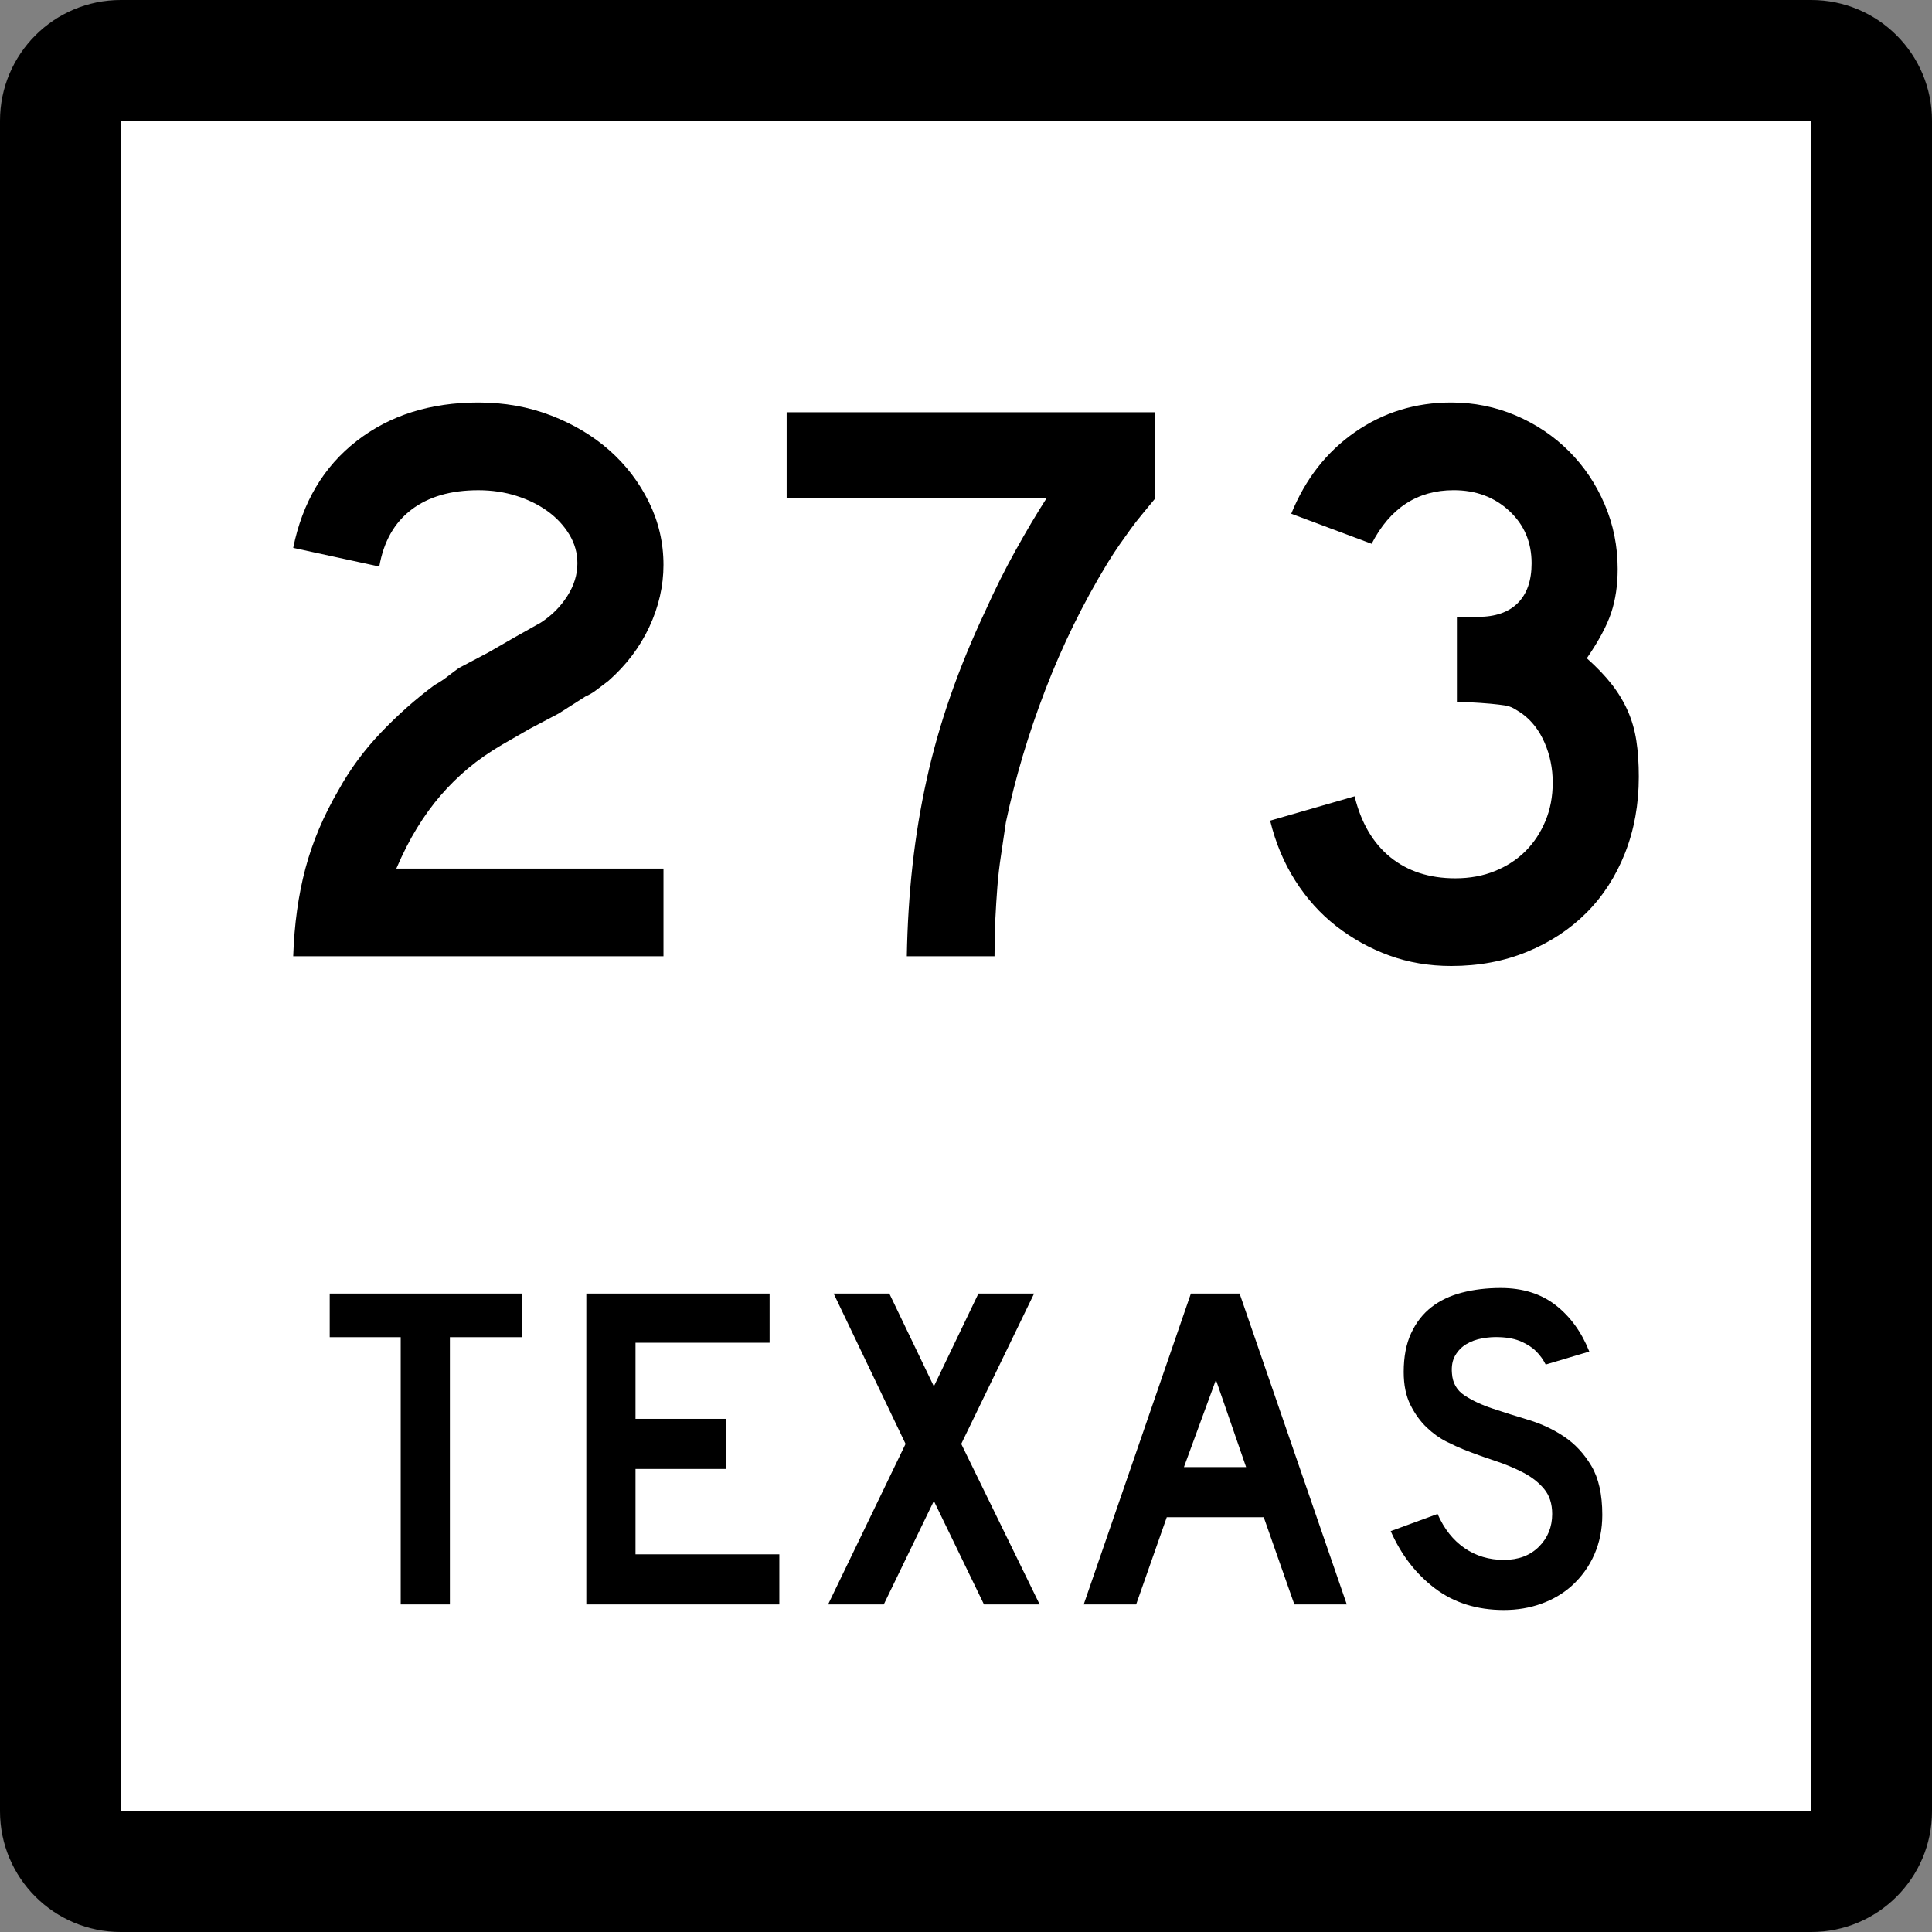 <?xml version="1.0" encoding="utf-8"?>
<!-- Generator: Adobe Illustrator 12.0.0, SVG Export Plug-In . SVG Version: 6.00 Build 51448)  -->
<!DOCTYPE svg PUBLIC "-//W3C//DTD SVG 1.1//EN" "http://www.w3.org/Graphics/SVG/1.1/DTD/svg11.dtd">
<svg  version="1.1" id="Layer_1" xmlns="http://www.w3.org/2000/svg" xmlns:xlink="http://www.w3.org/1999/xlink" width="384" height="384" viewBox="0 0 384 384"
	 overflow="visible" enable-background="new 0 0 384 384" xml:space="preserve">
<rect x="0" y="0" width="384" height="384" fill="#808080" stroke="none"/>
<g>
	<g>
		<path d="M0,24C0,10.745,10.745,0,24,0h336c13.255,0,24,10.745,24,24v336c0,13.255-10.745,24-24,24H24
			c-13.255,0-24-10.745-24-24V24L0,24z"/>
		<path d="M192,192"/>
	</g>
	<g>
		<polygon fill="#FFFFFF" points="24,24 360,24 360,360 24,360 24,24 		"/>
		<path fill="#FFFFFF" d="M192,192"/>
	</g>
	<g>
		<polygon fill-rule="evenodd" clip-rule="evenodd" points="89.419,265.775 89.419,318.894 79.644,318.894 
			79.644,265.775 65.534,265.775 65.534,257.107 103.713,257.107 103.713,265.775 		"/>
		<polygon fill-rule="evenodd" clip-rule="evenodd" points="116.537,318.894 116.537,257.107 
			152.963,257.107 152.963,266.882 126.312,266.882 126.312,282.006 144.295,282.006 
			144.295,291.966 126.312,291.966 126.312,308.934 154.9,308.934 154.9,318.894 		"/>
		<polygon fill-rule="evenodd" clip-rule="evenodd" points="195.573,318.894 185.614,298.328 
			175.654,318.894 164.588,318.894 179.989,286.986 165.695,257.107 176.761,257.107 
			185.614,275.551 194.468,257.107 205.533,257.107 191.055,286.986 206.64,318.894 		"/>
		<path fill-rule="evenodd" clip-rule="evenodd" d="M257.263,318.894l-6.086-17.337h-19.273
			l-6.087,17.337h-10.421l21.303-61.786h9.683l21.303,61.786H257.263z
			 M241.678,274.26l-6.362,17.337h12.357L241.678,274.26z"/>
		<path fill-rule="evenodd" clip-rule="evenodd" d="M318.466,301.096c0,2.828-0.521,5.44-1.567,7.838
			c-1.045,2.398-2.552,4.488-4.519,6.271c-1.722,1.537-3.734,2.721-6.041,3.55
			C304.034,319.585,301.56,320,298.916,320c-5.349,0-9.913-1.43-13.694-4.288
			s-6.717-6.655-8.807-11.39l9.313-3.412c1.291,2.951,3.074,5.211,5.349,6.779
			c2.275,1.567,4.888,2.352,7.839,2.352c2.89,0,5.21-0.877,6.962-2.629
			s2.629-3.919,2.629-6.502c0-2.028-0.538-3.688-1.614-4.979
			c-1.075-1.291-2.475-2.382-4.196-3.273c-1.721-0.892-3.611-1.675-5.671-2.352
			s-4.104-1.414-6.133-2.214c-0.922-0.368-2.06-0.891-3.412-1.567
			c-1.353-0.676-2.659-1.614-3.919-2.812c-1.26-1.199-2.336-2.689-3.228-4.473
			c-0.892-1.782-1.337-3.966-1.337-6.548c0-3.012,0.491-5.579,1.475-7.7
			c0.984-2.121,2.321-3.843,4.012-5.164c1.691-1.321,3.72-2.29,6.087-2.905
			C292.937,256.308,295.504,256,298.271,256c4.365,0,8.008,1.138,10.928,3.412
			c2.92,2.275,5.148,5.349,6.686,9.222l-8.668,2.583
			c-0.492-0.984-1.138-1.876-1.938-2.675c-0.676-0.677-1.613-1.291-2.812-1.845
			c-1.198-0.553-2.658-0.86-4.38-0.922c-1.106-0.062-2.259,0.016-3.458,0.23
			s-2.26,0.6-3.182,1.152c-0.922,0.554-1.66,1.307-2.213,2.26
			c-0.554,0.953-0.77,2.137-0.646,3.551c0.123,1.905,0.953,3.365,2.49,4.38
			s3.412,1.891,5.625,2.628c2.214,0.738,4.596,1.491,7.147,2.26
			s4.903,1.875,7.055,3.32c2.151,1.444,3.95,3.381,5.396,5.81
			C317.744,293.795,318.466,297.037,318.466,301.096z"/>
	</g>
</g>
<g>
	<path fill-rule="evenodd" clip-rule="evenodd" d="M58.28,190.063
		c0.215-6.348,1.022-12.157,2.42-17.429c1.399-5.272,3.604-10.49,6.617-15.654
		c2.259-4.088,5.057-7.881,8.392-11.377c3.335-3.497,6.886-6.644,10.651-9.441
		c0.968-0.538,1.829-1.103,2.582-1.694s1.506-1.156,2.259-1.694l5.81-3.066
		l5.326-3.066l5.164-2.905c2.152-1.398,3.9-3.147,5.245-5.245
		c1.345-2.099,2.017-4.277,2.017-6.536c0-2.044-0.538-3.954-1.614-5.729
		c-1.076-1.775-2.501-3.308-4.277-4.599c-1.775-1.291-3.846-2.313-6.213-3.066
		s-4.896-1.129-7.585-1.129c-5.487,0-9.925,1.291-13.314,3.873
		c-3.389,2.582-5.514,6.348-6.375,11.297l-17.106-3.712
		c1.829-9.037,6.025-16.111,12.588-21.222S85.5,80,95.075,80
		c5.164,0,9.979,0.861,14.443,2.582c4.465,1.722,8.338,4.035,11.62,6.939
		c3.281,2.905,5.89,6.321,7.827,10.248c1.937,3.927,2.905,8.096,2.905,12.507
		c0,4.196-0.941,8.311-2.824,12.346s-4.6,7.612-8.15,10.732
		c-0.861,0.646-1.641,1.237-2.34,1.775c-0.699,0.538-1.425,0.968-2.178,1.291
		l-5.326,3.389l-5.81,3.066l-5.326,3.066c-2.582,1.506-4.869,3.093-6.859,4.761
		c-1.99,1.668-3.819,3.47-5.487,5.406c-1.667,1.937-3.228,4.089-4.68,6.456
		c-1.453,2.367-2.824,5.057-4.115,8.069h53.095v17.429H58.28z"/>
	<path fill-rule="evenodd" clip-rule="evenodd" d="M229.624,99.043
		c-0.969,1.183-1.855,2.259-2.662,3.228c-0.808,0.968-1.561,1.937-2.26,2.905
		c-0.699,0.969-1.426,1.99-2.179,3.066c-0.753,1.076-1.56,2.313-2.421,3.712
		c-4.842,7.961-8.957,16.354-12.346,25.176s-5.998,17.591-7.827,26.306
		c-0.323,2.259-0.646,4.438-0.968,6.536c-0.323,2.098-0.565,4.196-0.727,6.294
		c-0.162,2.098-0.296,4.25-0.404,6.456c-0.107,2.206-0.16,4.653-0.16,7.343
		h-17.43c0.108-6.24,0.484-12.265,1.13-18.075
		c0.646-5.81,1.587-11.512,2.824-17.106s2.824-11.162,4.761-16.703
		s4.25-11.162,6.94-16.864c1.828-4.089,3.818-8.069,5.971-11.942
		s4.196-7.316,6.133-10.329h-51.643V81.937h73.268V99.043z"/>
	<path fill-rule="evenodd" clip-rule="evenodd" d="M325.721,154.398c0,5.487-0.915,10.543-2.743,15.17
		c-1.829,4.626-4.385,8.58-7.666,11.862c-3.281,3.281-7.209,5.863-11.781,7.746
		S293.929,192,288.441,192c-4.411,0-8.526-0.699-12.347-2.098
		c-3.818-1.399-7.315-3.335-10.489-5.81s-5.891-5.487-8.149-9.038
		c-2.26-3.55-3.928-7.531-5.004-11.942l16.784-4.841
		c1.291,5.272,3.658,9.307,7.101,12.104c3.443,2.797,7.747,4.196,12.911,4.196
		c2.905,0,5.541-0.484,7.907-1.453c2.367-0.968,4.385-2.286,6.053-3.954
		c1.668-1.667,2.985-3.658,3.953-5.971c0.969-2.313,1.453-4.869,1.453-7.666
		c0-2.797-0.538-5.433-1.614-7.908c-1.075-2.474-2.582-4.411-4.519-5.81
		c-0.646-0.43-1.211-0.78-1.694-1.049c-0.484-0.269-1.076-0.457-1.775-0.565
		c-0.699-0.107-1.614-0.215-2.743-0.323c-1.13-0.107-2.717-0.215-4.762-0.322
		h-1.936v-17.43v0.484h0.483h0.323h3.389c3.443,0,6.079-0.915,7.908-2.744
		c1.828-1.829,2.743-4.465,2.743-7.908c0-4.196-1.479-7.666-4.438-10.409
		c-2.958-2.744-6.643-4.115-11.055-4.115c-7.208,0-12.641,3.55-16.299,10.651
		l-15.978-5.972c2.798-6.886,7.021-12.292,12.669-16.219S281.341,80,288.441,80
		c4.519,0,8.795,0.861,12.829,2.582c4.035,1.722,7.559,4.089,10.571,7.101
		c3.013,3.013,5.38,6.537,7.101,10.571c1.722,4.034,2.582,8.311,2.582,12.83
		c0,3.228-0.43,6.132-1.291,8.714c-0.86,2.583-2.475,5.595-4.842,9.038
		c2.045,1.829,3.713,3.577,5.004,5.245c1.291,1.667,2.34,3.416,3.146,5.245
		c0.807,1.829,1.371,3.792,1.694,5.891S325.721,151.708,325.721,154.398z"/>
</g>
</svg>
